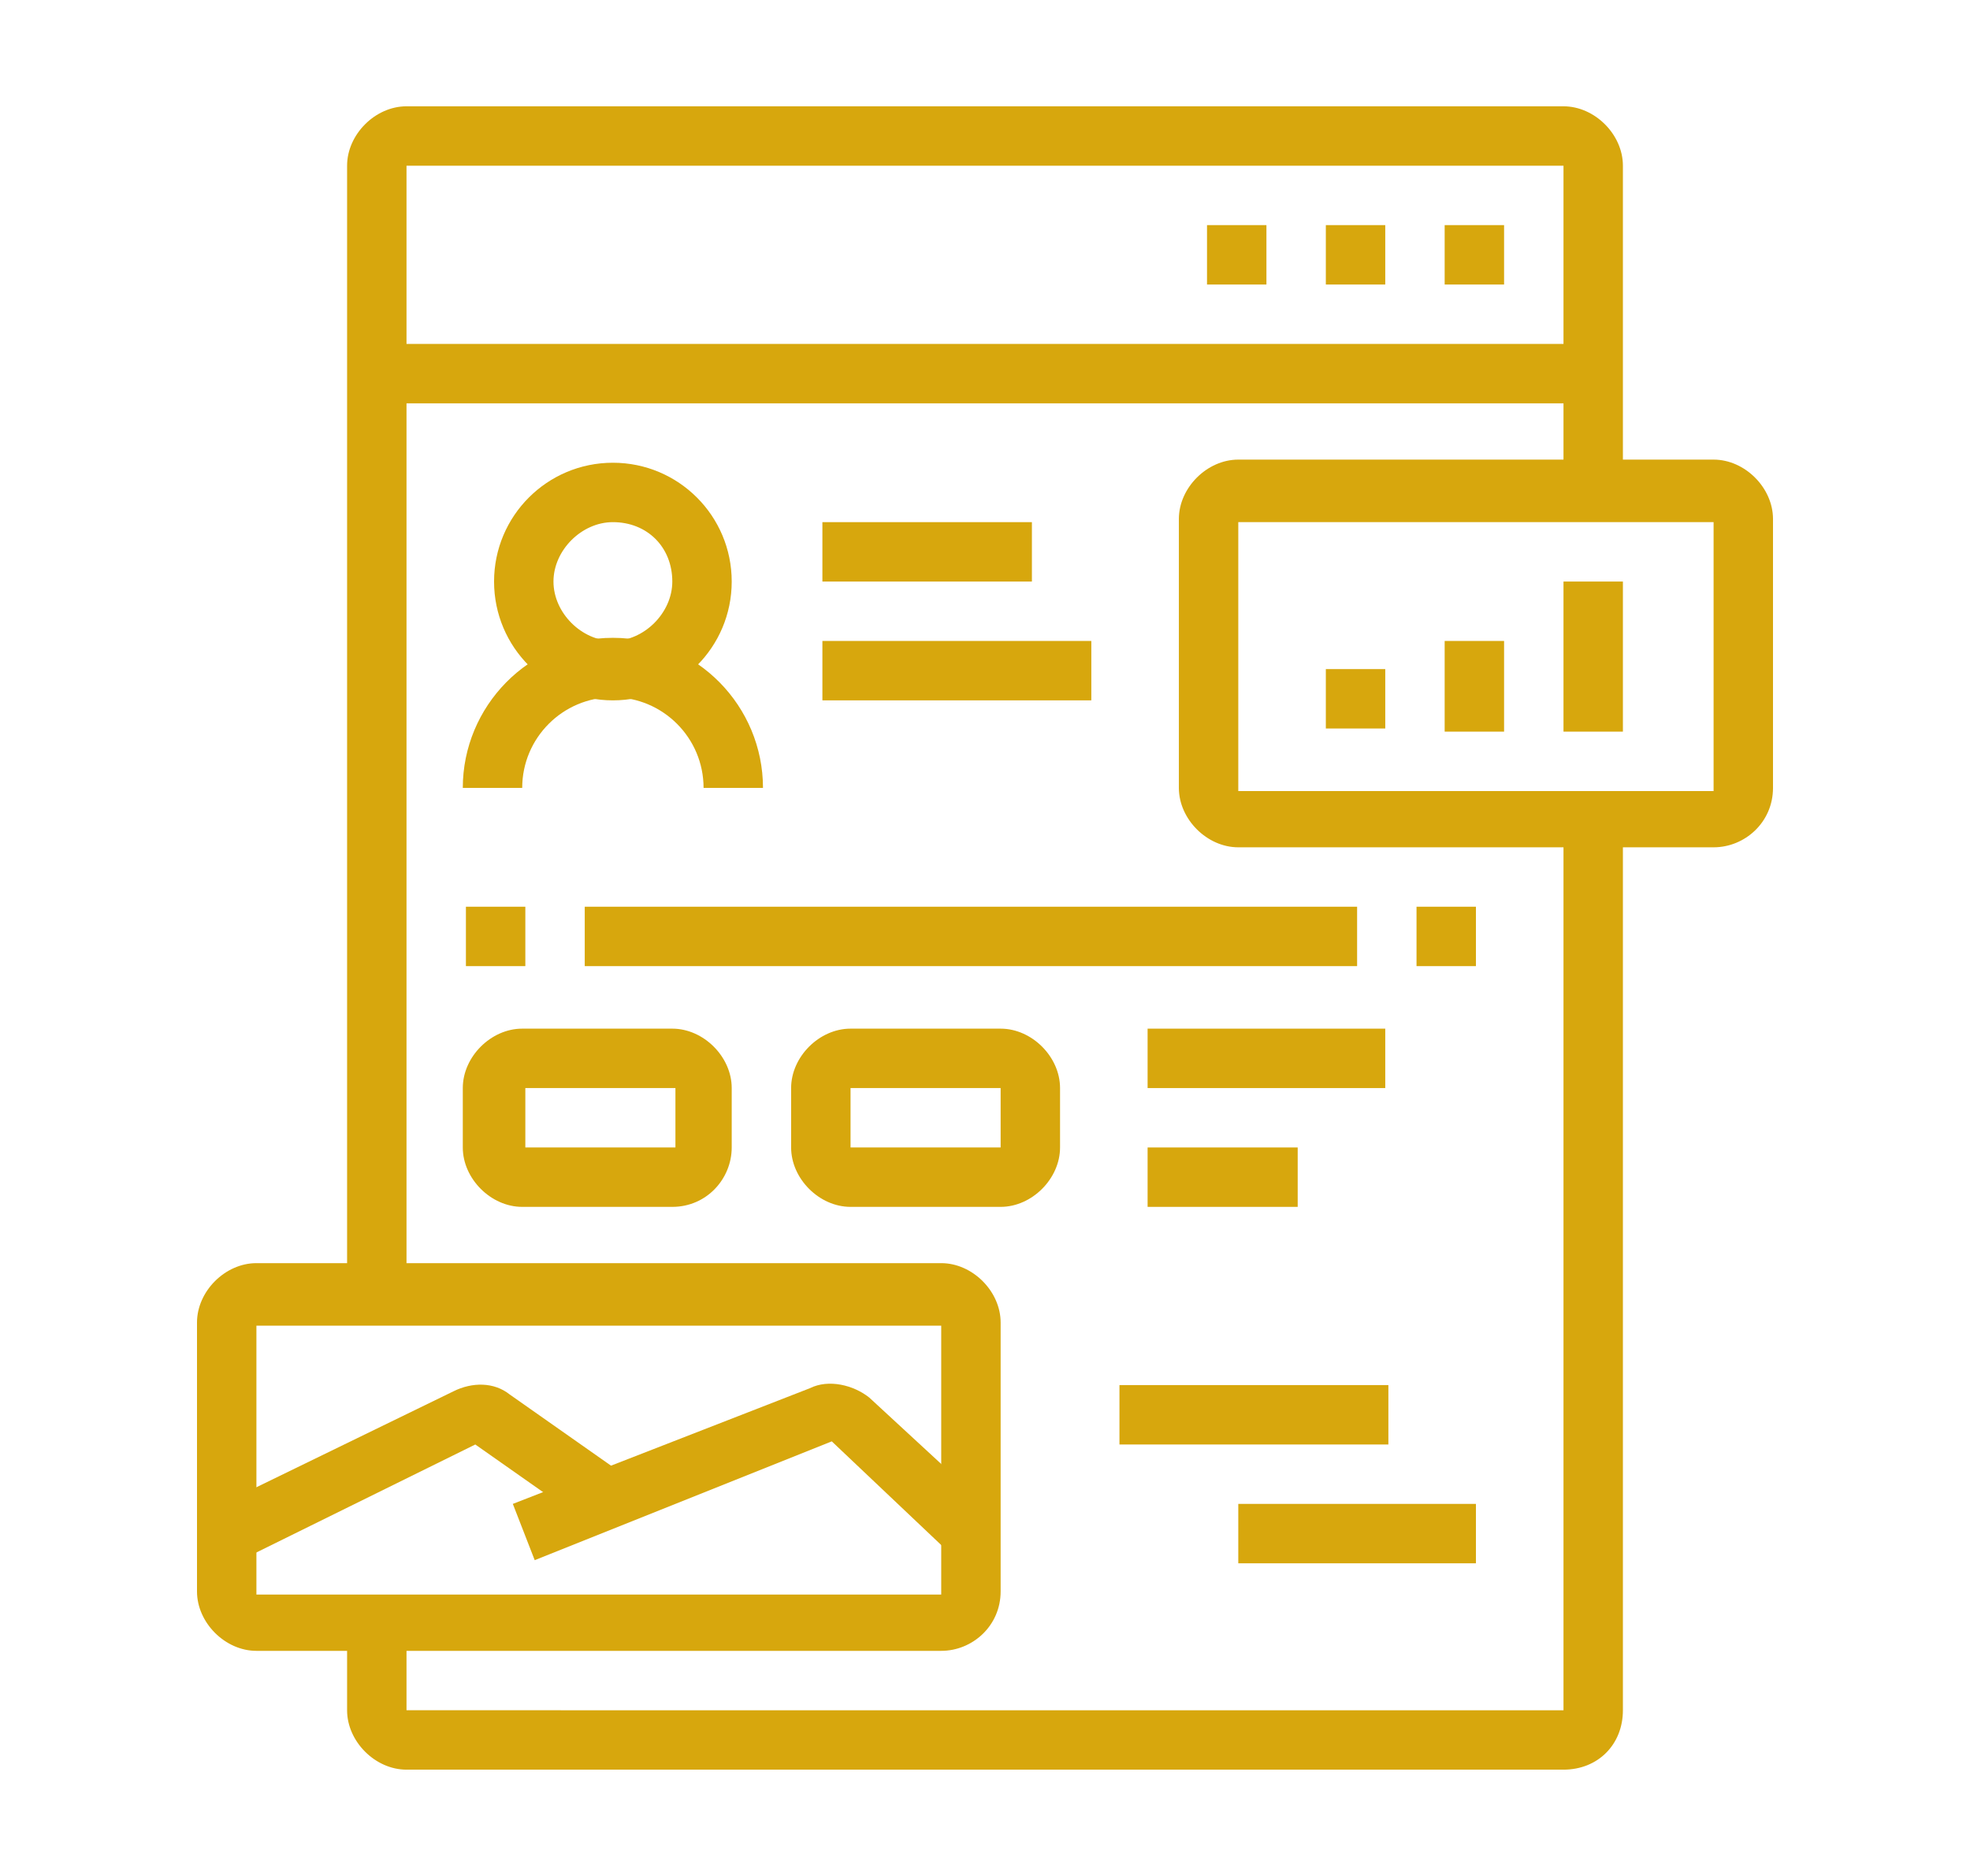 <?xml version="1.0" encoding="utf-8"?>
<!-- Generator: Adobe Illustrator 24.1.0, SVG Export Plug-In . SVG Version: 6.00 Build 0)  -->
<svg version="1.1" id="Layer_1" xmlns="http://www.w3.org/2000/svg" xmlns:xlink="http://www.w3.org/1999/xlink" x="0px" y="0px"
	 width="63px" height="60px" viewBox="0 0 63 60" style="enable-background:new 0 0 63 60;" xml:space="preserve">
<style type="text/css">
	.st0{fill:#D7A70D;}
	.st1{display:none;}
	.st2{display:inline;fill:#D7A70D;}
</style>
<g>
	<path class="st0" d="M19.6,22.4c-2.1,0-3.8-1.7-3.8-3.8s1.7-3.8,3.8-3.8s3.8,1.7,3.8,3.8S21.7,22.4,19.6,22.4z M19.6,16.7
		c-1,0-1.9,0.9-1.9,1.9c0,1,0.9,1.9,1.9,1.9c1,0,1.9-0.9,1.9-1.9C21.5,17.5,20.7,16.7,19.6,16.7z"/>
	<path class="st0" d="M24.4,25.2h-1.9c0-1.6-1.3-2.9-2.9-2.9c-1.6,0-2.9,1.3-2.9,2.9h-1.9c0-2.6,2.1-4.8,4.8-4.8
		S24.4,22.6,24.4,25.2z"/>
	<polygon class="st0" points="40.5,7.2 38.6,7.2 38.6,9.1 40.5,9.1 40.5,7.2 	"/>
	<polygon class="st0" points="44.3,7.2 42.4,7.2 42.4,9.1 44.3,9.1 44.3,7.2 	"/>
	<polygon class="st0" points="48.1,7.2 46.2,7.2 46.2,9.1 48.1,9.1 48.1,7.2 	"/>
	<path class="st0" d="M13,41.4h-1.9V5.3c0-1,0.9-1.9,1.9-1.9H50c1,0,1.9,0.9,1.9,1.9v10.5H50V5.3H13V41.4z"/>
	<path class="st0" d="M50,56.6H13c-1,0-1.9-0.9-1.9-1.9v-2.9H13v2.9H50V26.2h1.9v28.5C51.9,55.8,51.1,56.6,50,56.6z"/>
	<path class="st0" d="M54.8,27.1H39.6c-1,0-1.9-0.9-1.9-1.9v-8.6c0-1,0.9-1.9,1.9-1.9h15.2c1,0,1.9,0.9,1.9,1.9v8.6
		C56.7,26.3,55.8,27.1,54.8,27.1z M39.6,16.7v8.6h15.2l0-8.6H39.6z"/>
	<rect x="26.3" y="16.7" class="st0" width="6.7" height="1.9"/>
	<rect x="26.3" y="20.5" class="st0" width="8.6" height="1.9"/>
	<rect x="14.9" y="29" class="st0" width="1.9" height="1.9"/>
	<rect x="18.7" y="29" class="st0" width="24.7" height="1.9"/>
	<rect x="45.3" y="29" class="st0" width="1.9" height="1.9"/>
	<rect x="36.7" y="32.9" class="st0" width="7.6" height="1.9"/>
	<rect x="36.7" y="36.7" class="st0" width="4.8" height="1.9"/>
	<rect x="35.8" y="44.3" class="st0" width="8.6" height="1.9"/>
	<rect x="39.6" y="48.1" class="st0" width="7.6" height="1.9"/>
	<path class="st0" d="M30.1,52.8H8.2c-1,0-1.9-0.9-1.9-1.9v-8.6c0-1,0.9-1.9,1.9-1.9h21.9c1,0,1.9,0.9,1.9,1.9v8.6
		C32,52,31.1,52.8,30.1,52.8z M8.2,42.4v8.6h21.9l0-8.6H8.2z"/>
	<path class="st0" d="M21.5,38.6h-4.8c-1,0-1.9-0.9-1.9-1.9v-1.9c0-1,0.9-1.9,1.9-1.9h4.8c1,0,1.9,0.9,1.9,1.9v1.9
		C23.4,37.7,22.6,38.6,21.5,38.6z M16.8,34.8v1.9h4.8l0-1.9H16.8z"/>
	<path class="st0" d="M32,38.6h-4.8c-1,0-1.9-0.9-1.9-1.9v-1.9c0-1,0.9-1.9,1.9-1.9H32c1,0,1.9,0.9,1.9,1.9v1.9
		C33.9,37.7,33,38.6,32,38.6z M27.2,34.8v1.9H32l0-1.9H27.2z"/>
	<rect x="12" y="11" class="st0" width="39" height="1.9"/>
	<path class="st0" d="M7.7,49.9l-0.8-1.7l7.6-3.7c0.6-0.3,1.3-0.3,1.8,0.1l3.7,2.6l-1.1,1.6l-3.7-2.6L7.7,49.9z"/>
	<path class="st0" d="M17.1,49.9l-0.7-1.8l9.5-3.7c0.6-0.3,1.4-0.1,1.9,0.3l3.9,3.6l-1.3,1.4l-3.8-3.6L17.1,49.9z"/>
	<rect x="42.4" y="21.4" class="st0" width="1.9" height="1.9"/>
	<rect x="46.2" y="20.5" class="st0" width="1.9" height="2.9"/>
	<rect x="50" y="18.6" class="st0" width="1.9" height="4.8"/>
</g>
<g class="st1">
	<path class="st2" d="M59.1,56.6h-1.9V42.4c0-0.5-0.4-1-1-1H6.8c-0.5,0-1,0.4-1,1v14.3H3.9V42.4c0-1.6,1.3-2.9,2.9-2.9h49.5
		c1.6,0,2.9,1.3,2.9,2.9V56.6z"/>
	<rect x="4.9" y="43.3" class="st2" width="12.4" height="1.9"/>
	<rect x="19.1" y="43.3" class="st2" width="1.9" height="1.9"/>
	<rect x="22.9" y="43.3" class="st2" width="35.2" height="1.9"/>
	<rect x="30.5" y="44.3" class="st2" width="1.9" height="12.4"/>
	
		<rect x="21.7" y="35.7" transform="matrix(0.355 -0.935 0.935 0.355 -17.639 47.733)" class="st2" width="8.1" height="1.9"/>
	<path class="st2" d="M8.7,11c-2.1,0-3.8-1.7-3.8-3.8c0-2.1,1.7-3.8,3.8-3.8s3.8,1.7,3.8,3.8C12.5,9.3,10.8,11,8.7,11z M8.7,5.3
		c-1,0-1.9,0.9-1.9,1.9c0,1,0.9,1.9,1.9,1.9s1.9-0.9,1.9-1.9C10.6,6.1,9.7,5.3,8.7,5.3z"/>
	<polygon class="st2" points="13.4,14.8 7.7,14.8 7.7,10 9.6,10 9.6,12.9 13.4,12.9 	"/>
	<path class="st2" d="M8.7,37.6c-2.1,0-3.8-1.7-3.8-3.8S6.6,30,8.7,30s3.8,1.7,3.8,3.8S10.8,37.6,8.7,37.6z M8.7,31.9
		c-1,0-1.9,0.9-1.9,1.9s0.9,1.9,1.9,1.9s1.9-0.9,1.9-1.9S9.7,31.9,8.7,31.9z"/>
	<path class="st2" d="M6.8,24.3c-2.1,0-3.8-1.7-3.8-3.8s1.7-3.8,3.8-3.8s3.8,1.7,3.8,3.8S8.9,24.3,6.8,24.3z M6.8,18.6
		c-1,0-1.9,0.9-1.9,1.9c0,1,0.9,1.9,1.9,1.9s1.9-0.9,1.9-1.9C8.7,19.4,7.8,18.6,6.8,18.6z"/>
	<rect x="9.6" y="19.5" class="st2" width="3.8" height="1.9"/>
	<polygon class="st2" points="9.6,31 7.7,31 7.7,26.2 13.4,26.2 13.4,28.1 9.6,28.1 	"/>
	<path class="st2" d="M54.3,11c-2.1,0-3.8-1.7-3.8-3.8c0-2.1,1.7-3.8,3.8-3.8c2.1,0,3.8,1.7,3.8,3.8C58.1,9.3,56.4,11,54.3,11z
		 M54.3,5.3c-1,0-1.9,0.9-1.9,1.9c0,1,0.9,1.9,1.9,1.9c1,0,1.9-0.9,1.9-1.9C56.2,6.1,55.4,5.3,54.3,5.3z"/>
	<polygon class="st2" points="55.3,14.8 49.6,14.8 49.6,12.9 53.4,12.9 53.4,10 55.3,10 	"/>
	<path class="st2" d="M54.3,37.6c-2.1,0-3.8-1.7-3.8-3.8s1.7-3.8,3.8-3.8c2.1,0,3.8,1.7,3.8,3.8S56.4,37.6,54.3,37.6z M54.3,31.9
		c-1,0-1.9,0.9-1.9,1.9s0.9,1.9,1.9,1.9c1,0,1.9-0.9,1.9-1.9S55.4,31.9,54.3,31.9z"/>
	<path class="st2" d="M56.2,24.3c-2.1,0-3.8-1.7-3.8-3.8s1.7-3.8,3.8-3.8s3.8,1.7,3.8,3.8S58.3,24.3,56.2,24.3z M56.2,18.6
		c-1,0-1.9,0.9-1.9,1.9c0,1,0.9,1.9,1.9,1.9c1,0,1.9-0.9,1.9-1.9C58.1,19.4,57.3,18.6,56.2,18.6z"/>
	<rect x="49.6" y="19.5" class="st2" width="3.8" height="1.9"/>
	<polygon class="st2" points="32.5,3.4 30.5,3.4 30.5,5.3 32.5,5.3 32.5,3.4 	"/>
	<polygon class="st2" points="37.2,4.3 35.3,4.3 35.3,6.2 37.2,6.2 37.2,4.3 	"/>
	<polygon class="st2" points="41,7.2 39.1,7.2 39.1,9.1 41,9.1 41,7.2 	"/>
	<polygon class="st2" points="27.7,4.3 25.8,4.3 25.8,6.2 27.7,6.2 27.7,4.3 	"/>
	<polygon class="st2" points="23.9,7.2 22,7.2 22,9.1 23.9,9.1 23.9,7.2 	"/>
	<polygon class="st2" points="55.3,31 53.4,31 53.4,28.1 49.6,28.1 49.6,26.2 55.3,26.2 	"/>
	<rect x="30.5" y="14.8" class="st2" width="1.9" height="3.8"/>
	<rect x="30.5" y="26.2" class="st2" width="1.9" height="3.8"/>
	<rect x="35.3" y="21.4" class="st2" width="3.8" height="1.9"/>
	<rect x="23.9" y="21.4" class="st2" width="3.8" height="1.9"/>
	<rect x="34.2" y="16.7" transform="matrix(0.707 -0.707 0.707 0.707 -1.825 30.813)" class="st2" width="4.2" height="1.9"/>
	<path class="st2" d="M44.8,33.8H18.2c-1.6,0-2.9-1.3-2.9-2.9V13.8c0-1.6,1.3-2.9,2.9-2.9h26.6c1.6,0,2.9,1.3,2.9,2.9V31
		C47.7,32.5,46.4,33.8,44.8,33.8z M18.2,12.9c-0.5,0-1,0.4-1,1V31c0,0.5,0.4,1,1,1h26.6c0.5,0,1-0.4,1-1V13.8c0-0.5-0.4-1-1-1H18.2z
		"/>
	<rect x="25.8" y="15.5" transform="matrix(0.707 -0.707 0.707 0.707 -4.626 24.05)" class="st2" width="1.9" height="4.2"/>
	<rect x="35.3" y="25.1" transform="matrix(0.707 -0.707 0.707 0.707 -8.588 33.614)" class="st2" width="1.9" height="4.2"/>
	
		<rect x="24.6" y="26.2" transform="matrix(0.707 -0.707 0.707 0.707 -11.389 26.851)" class="st2" width="4.2" height="1.9"/>
	
		<rect x="36.3" y="32.6" transform="matrix(0.935 -0.355 0.355 0.935 -10.597 15.612)" class="st2" width="1.9" height="8.1"/>
</g>
<g class="st1">
	<rect x="42.9" y="40.9" class="st2" width="1.9" height="4.8"/>
	<path class="st2" d="M7.7,45.7H5.8V17.4c0-2.8,2.1-5,4.8-5h24.7v1.9H10.6c-1.6,0-2.9,1.4-2.9,3.1V45.7z"/>
	<path class="st2" d="M42,52.4H8.7c-3.5,0-5.7-1.9-5.7-4.8v-2.9h44.7v1.9C47.7,49.8,45.1,52.4,42,52.4z M4.9,46.6v1
		c0,2.6,2.7,2.9,3.8,2.9H42c2.1,0,3.8-1.7,3.8-3.8H4.9z"/>
	<rect x="35.3" y="45.7" class="st2" width="1.9" height="2.9"/>
	<rect x="39.1" y="45.7" class="st2" width="1.9" height="2.9"/>
	<rect x="31.5" y="45.7" class="st2" width="1.9" height="2.9"/>
	<path class="st2" d="M13.4,29.5c-2.1,0-3.8-1.7-3.8-3.8s1.7-3.8,3.8-3.8s3.8,1.7,3.8,3.8S15.5,29.5,13.4,29.5z M13.4,23.8
		c-1,0-1.9,0.9-1.9,1.9c0,1,0.9,1.9,1.9,1.9s1.9-0.9,1.9-1.9C15.3,24.7,14.5,23.8,13.4,23.8z"/>
	<path class="st2" d="M23.9,40.9c-2.1,0-3.8-1.7-3.8-3.8s1.7-3.8,3.8-3.8s3.8,1.7,3.8,3.8S26,40.9,23.9,40.9z M23.9,35.2
		c-1,0-1.9,0.9-1.9,1.9s0.9,1.9,1.9,1.9c1,0,1.9-0.9,1.9-1.9S24.9,35.2,23.9,35.2z"/>
	<path class="st2" d="M42,29.5c-2.6,0-4.8-2.1-4.8-4.8c0-2.6,2.1-4.8,4.8-4.8s4.8,2.1,4.8,4.8C46.7,27.4,44.6,29.5,42,29.5z
		 M42,21.9c-1.6,0-2.9,1.3-2.9,2.9c0,1.6,1.3,2.9,2.9,2.9c1.6,0,2.9-1.3,2.9-2.9C44.8,23.2,43.5,21.9,42,21.9z"/>
	<path class="st2" d="M42,39c-6.8,0-12.4-5.5-12.4-12.4S35.1,14.3,42,14.3s12.4,5.5,12.4,12.4S48.8,39,42,39z M42,16.2
		c-5.8,0-10.5,4.7-10.5,10.5S36.2,37.1,42,37.1s10.5-4.7,10.5-10.5S47.7,16.2,42,16.2z"/>
	<path class="st2" d="M56.6,33.5l-1.7-0.8c0.2-0.5,0.4-1,0.6-1.5l1.8,0.6C57.1,32.4,56.9,33,56.6,33.5z"/>
	<path class="st2" d="M57.9,29.5L56,29.3c0.1-0.8,0.2-2,0.2-2.6c0-2.7-0.8-5.4-2.2-7.7l1.6-1c1.7,2.6,2.5,5.6,2.5,8.7
		C58.1,27.5,57.9,29.1,57.9,29.5z"/>
	
		<rect x="17.7" y="26.5" transform="matrix(0.737 -0.676 0.676 0.737 -16.332 20.872)" class="st2" width="1.9" height="9.8"/>
	
		<rect x="25.8" y="32.9" transform="matrix(0.836 -0.549 0.549 0.836 -13.82 21.571)" class="st2" width="6.6" height="1.9"/>
	<rect x="34.1" y="27.5" transform="matrix(0.823 -0.568 0.568 0.823 -9.645 25.873)" class="st2" width="5.2" height="1.9"/>
	<polygon class="st2" points="12.5,8.6 10.6,8.6 10.6,10.5 12.5,10.5 12.5,8.6 	"/>
	<polygon class="st2" points="16.3,8.6 14.4,8.6 14.4,10.5 16.3,10.5 16.3,8.6 	"/>
	<polygon class="st2" points="20.1,8.6 18.2,8.6 18.2,10.5 20.1,10.5 20.1,8.6 	"/>
	<rect x="39.1" y="3.8" class="st2" width="1.9" height="6.7"/>
	<rect x="52.7" y="11.5" transform="matrix(0.707 -0.707 0.707 0.707 7.655 43.375)" class="st2" width="6.9" height="1.9"/>
	<rect x="45.3" y="7.2" transform="matrix(0.372 -0.928 0.928 0.372 22.994 50.228)" class="st2" width="6.8" height="1.9"/>
	<path class="st2" d="M56.2,51.4c-1.3,0-2.4-0.6-3.1-1.7l-8-11.8l1.6-1.1l8,11.8c0.4,0.5,0.9,0.8,1.6,0.8c1,0,1.9-0.9,1.9-1.9
		c0-0.4-0.1-0.8-0.3-1.1l-8-11.8l1.6-1.1l8,11.8c0.4,0.6,0.7,1.4,0.7,2.1C60,49.7,58.3,51.4,56.2,51.4z"/>
	<rect x="4.9" y="54.3" class="st2" width="18.1" height="1.9"/>
	<rect x="24.8" y="54.3" class="st2" width="1.9" height="1.9"/>
</g>
<g class="st1">
	<path class="st2" d="M38.2,30h-1.9V17.6h3.8c0,0-0.1-0.1-0.1-0.1c-0.8-0.7-3.5-3.2-4.6-4.2c-0.5-0.5-1.5-0.5-2,0
		c-1.1,0.9-3.6,3.3-4.7,4.4l3.8,0v6.7h-1.9v-4.8h-1.9c-1,0-1.9-0.9-1.9-1.9c0-0.5,0.3-1,0.5-1.3c1.1-1.1,3.5-3.3,4.8-4.5
		c1.3-1.1,3.3-1.1,4.6,0c0.9,0.8,3.7,3.5,4.5,4.2c0.1,0.1,0.8,0.7,0.8,1.6c0,1-0.9,1.9-1.9,1.9h-1.9V30z"/>
	<path class="st2" d="M52.4,19.5h-1.9V8.1h3.8c0,0-0.1-0.1-0.1-0.1c-0.8-0.7-3.5-3.2-4.6-4.2c-0.5-0.5-1.5-0.5-2,0
		C46.6,4.7,44,7,42.9,8.1l3.8,0v7.6h-1.9V10h-1.9c-1,0-1.9-0.9-1.9-1.9c0-0.5,0.3-1,0.5-1.3c1.1-1.1,3.5-3.3,4.8-4.5
		c1.3-1.1,3.3-1.1,4.6,0c0.9,0.8,3.7,3.5,4.5,4.2c0.1,0.1,0.8,0.7,0.8,1.6c0,1-0.9,1.9-1.9,1.9h-1.9V19.5z"/>
	<rect x="44.8" y="21.4" class="st2" width="1.9" height="1.9"/>
	<rect x="44.8" y="17.6" class="st2" width="1.9" height="1.9"/>
	<rect x="38.2" y="52.8" class="st2" width="1.9" height="4.8"/>
	<rect x="26.3" y="39.1" transform="matrix(0.18 -0.984 0.984 0.18 -22.173 63.875)" class="st2" width="1.9" height="12.3"/>
	<path class="st2" d="M22,35.8l-1.9-0.2L22,17.1c0.2-2.5,2.1-5.2,5.7-5.2v1.9c-2.6,0-3.7,1.9-3.8,3.5L22,35.8z"/>
	<rect x="41" y="11.9" class="st2" width="4.8" height="1.9"/>
	<rect x="30.5" y="26.2" class="st2" width="1.9" height="1.9"/>
	<rect x="12.5" y="8.1" class="st2" width="1.9" height="4.8"/>
	<rect x="12.5" y="16.7" class="st2" width="1.9" height="4.8"/>
	<rect x="15.3" y="13.8" class="st2" width="4.8" height="1.9"/>
	<rect x="6.8" y="13.8" class="st2" width="4.8" height="1.9"/>
	<polygon class="st2" points="42.9,32.8 41,32.8 41,34.7 42.9,34.7 42.9,32.8 	"/>
	<polygon class="st2" points="42.9,29 41,29 41,30.9 42.9,30.9 42.9,29 	"/>
	<polygon class="st2" points="42.9,25.2 41,25.2 41,27.1 42.9,27.1 42.9,25.2 	"/>
	<rect x="30.5" y="30" class="st2" width="1.9" height="1.9"/>
	<path class="st2" d="M39.1,53.8c-0.1,0-0.2,0-0.3,0L5.4,47.1c-0.9-0.2-1.5-1-1.5-1.9c0-0.7,0.4-1.3,1-1.7L20.1,35
		c0.2-0.2,0.6-0.2,0.9-0.2c0.1,0,0.2,0,0.3,0l32.3,4.7c0.9,0.1,1.6,0.9,1.6,1.9c0,0.6-0.3,1.2-0.8,1.5L40.2,53.4
		C39.9,53.6,39.5,53.8,39.1,53.8z M21,36.6L5.8,45.2l33.3,6.7l14.3-10.5L21,36.6z M53.4,41.4C53.4,41.4,53.4,41.4,53.4,41.4h1H53.4z
		"/>
	<path class="st2" d="M39.1,58.5c-0.1,0-0.2,0-0.3,0L5.4,51.8c-0.9-0.2-1.5-1-1.5-1.9v-4.8h1.9V50l33.3,6.7l14.3-10.5l0-4.9
		l3.7-23.4c0-0.2,0-0.4,0-0.5c0-0.9-0.4-1.8-1-2.4c-0.7-0.6-1.5-1-2.4-1h0h-2.3v-1.9h2.3h0c1.4,0,2.8,0.6,3.8,1.6
		c1,1,1.6,2.4,1.6,3.8c0,0.3,0,0.6-0.1,0.8l-3.7,23.4v4.7c0,0.6-0.3,1.2-0.8,1.5L40.2,58.2C39.9,58.4,39.5,58.5,39.1,58.5z"/>
</g>
<g class="st1">
	<path class="st2" d="M38.8,57.6c-0.3,0-0.6-0.1-0.9-0.2l-31-7.9c-1.2-0.4-2-1.5-2-2.7v-3.4h1.9v3.4c0,0.4,0.3,0.8,0.6,0.9l31,7.9
		c0.4,0.1,0.7,0.1,1-0.1l0.1-0.1l12.6-6.6c0.2-0.2,0.3-0.5,0.3-0.7v-3.5h1.9v3.5c0,0.9-0.4,1.8-1.2,2.3L53,50.4l-12.6,6.6
		C39.9,57.4,39.4,57.6,38.8,57.6z"/>
	<path class="st2" d="M39,52.8c-0.2,0-0.4,0-0.6-0.1L6,44.7c-0.6-0.2-1-0.7-1.1-1.3c0-0.6,0.3-1.2,0.8-1.4l10.9-5.2
		c0.4-0.2,0.8-0.2,1.2-0.2l35.4,6.4c0.6,0.1,1.1,0.6,1.2,1.1c0.1,0.6-0.1,1.2-0.6,1.5l-0.1,0.1l-13.6,6.7
		C39.6,52.7,39.3,52.8,39,52.8z M7.6,43.2l31.3,7.7l0.1,0l0.1,0l12.4-6.1l-34.1-6.2L7.6,43.2z"/>
	<rect x="38.2" y="51.9" class="st2" width="1.9" height="4.7"/>
	<path class="st2" d="M18.2,37.7l-1.9-0.2l2.5-20.1c0.3-2,2-3.6,4-3.6h3.9v1.9h-3.9c-1.1,0-2,0.8-2.2,1.9L18.2,37.7z"/>
	<path class="st2" d="M54.3,44.4l-1.9-0.3l3.8-26.9c0.1-0.7-0.1-0.9-0.2-1c-0.3-0.4-1-0.6-2-0.6h-7.3v-1.9h7.3
		c1.5,0,2.7,0.4,3.4,1.2c0.4,0.5,0.8,1.3,0.6,2.5L54.3,44.4z"/>
	<rect x="15.3" y="41.4" class="st2" width="1.9" height="1.9"/>
	<rect x="19.1" y="42.4" class="st2" width="1.9" height="1.9"/>
	<rect x="22.9" y="43.3" class="st2" width="1.9" height="1.9"/>
	<rect x="26.7" y="44.3" class="st2" width="1.9" height="1.9"/>
	<rect x="30.5" y="45.2" class="st2" width="1.9" height="1.9"/>
	<rect x="34.4" y="46.2" class="st2" width="1.9" height="1.9"/>
	<rect x="38.2" y="47.1" class="st2" width="1.9" height="1.9"/>
	<rect x="31.5" y="28.1" class="st2" width="1.9" height="5.7"/>
	<rect x="35.3" y="28.1" class="st2" width="1.9" height="7.6"/>
	<rect x="39.1" y="28.1" class="st2" width="1.9" height="5.7"/>
	<path class="st2" d="M40.1,26.2h-7.6c-1.6,0-2.9-1.3-2.9-2.9v-7.6c0-5.6,4.6-13.3,6.7-13.3c2,0,6.7,7.7,6.7,13.3v7.6
		C42.9,24.9,41.6,26.2,40.1,26.2z M36.3,4.5c-1.2,1.2-4.8,6.5-4.8,11.3v7.6c0,0.5,0.4,1,1,1h7.6c0.5,0,1-0.4,1-1v-7.6
		C41,10.9,37.5,5.6,36.3,4.5z"/>
	<path class="st2" d="M27.1,24.3c-0.4,0-0.8-0.1-1.1-0.3c-0.7-0.4-1.2-1.2-1.2-2v-1.8c0-0.7,0.3-1.3,0.9-1.8L30,15l1.2,1.5l-4.3,3.4
		c-0.1,0.1-0.1,0.2-0.1,0.3V22c0,0.2,0.1,0.3,0.2,0.3c0.1,0,0.2,0.1,0.4,0l2.7-1.7l1,1.6L28.3,24C27.9,24.2,27.5,24.3,27.1,24.3z"/>
	<path class="st2" d="M45.4,24.3c-0.4,0-0.8-0.1-1.2-0.3l-2.8-1.7l1-1.6l2.7,1.7c0.2,0.1,0.3,0,0.4,0c0.1,0,0.2-0.1,0.2-0.3v-1.8
		c0-0.1-0.1-0.2-0.1-0.3l-4.3-3.4l1.2-1.5l4.3,3.4c0.5,0.4,0.9,1.1,0.9,1.8V22c0,0.8-0.4,1.6-1.2,2C46.2,24.2,45.8,24.3,45.4,24.3z"
		/>
	<rect x="5.8" y="24.3" class="st2" width="5.7" height="1.9"/>
	<rect x="8.9" y="14.9" transform="matrix(0.385 -0.923 0.923 0.385 -10.386 19.999)" class="st2" width="1.9" height="5.8"/>
	<rect x="13" y="8.5" transform="matrix(0.71 -0.704 0.704 0.71 -3.956 13.099)" class="st2" width="1.9" height="5.7"/>
	<rect x="26.7" y="3.4" class="st2" width="1.9" height="5.7"/>
	<rect x="19.3" y="4.5" transform="matrix(0.923 -0.385 0.385 0.923 -1.266 8.348)" class="st2" width="1.9" height="5.7"/>
	<path class="st2" d="M36.3,15.7c-1,0-1.9-0.9-1.9-1.9s0.9-1.9,1.9-1.9c1,0,1.9,0.9,1.9,1.9S37.3,15.7,36.3,15.7z M36.3,13.8
		L36.3,13.8L36.3,13.8z"/>
	<path class="st2" d="M28.6,35.7h-1.9c0-1-0.9-1.9-1.9-1.9c-1,0-1.9,0.9-1.9,1.9H21c0-2.1,1.7-3.8,3.8-3.8S28.6,33.6,28.6,35.7z"/>
	<path class="st2" d="M50.5,39.5h-1.9c0-1-0.9-1.9-1.9-1.9c-1,0-1.9,0.9-1.9,1.9h-1.9c0-2.1,1.7-3.8,3.8-3.8S50.5,37.4,50.5,39.5z"
		/>
	<path class="st2" d="M25.8,32.9h-1.9c0-3.1,2.6-5.7,5.7-5.7V29C27.5,29,25.8,30.8,25.8,32.9z"/>
	<path class="st2" d="M47.7,36.7h-1.9c0-1.1-0.3-3.8-2.9-3.8v-1.9C45.8,30.9,47.7,33.2,47.7,36.7z"/>
</g>
<g class="st1">
	<path class="st2" d="M54.2,45.7H39.6v-1.9h14.6c1.4,0,2.5-1.3,2.5-2.9V17.2c0-1.6-1.5-2.9-2.9-2.9H19.6c-1.3,0-2.9,1.2-2.9,2.9v5.7
		h-1.9v-5.7c0-2.5,2.2-4.8,4.8-4.8h34.2c2.5,0,4.8,2.2,4.8,4.8v23.8C58.6,43.6,56.6,45.7,54.2,45.7z"/>
	<rect x="26.3" y="43.8" class="st2" width="7.6" height="1.9"/>
	<rect x="35.8" y="43.8" class="st2" width="1.9" height="1.9"/>
	<rect x="26" y="47.6" transform="matrix(0.342 -0.94 0.94 0.342 -25.876 60.148)" class="st2" width="8.1" height="1.9"/>
	
		<rect x="42.6" y="44.5" transform="matrix(0.941 -0.338 0.338 0.941 -13.854 17.575)" class="st2" width="1.9" height="8.1"/>
	<rect x="26.3" y="51.4" class="st2" width="24.7" height="1.9"/>
	<rect x="28.2" y="39" class="st2" width="29.5" height="1.9"/>
	<rect x="11" y="7.4" transform="matrix(0.707 -0.707 0.707 0.707 -3.232 11.267)" class="st2" width="1.9" height="4.2"/>
	<rect x="19.6" y="3.8" class="st2" width="1.9" height="3.8"/>
	<rect x="6.3" y="16.2" class="st2" width="3.8" height="1.9"/>
	<rect x="52.9" y="51.4" class="st2" width="1.9" height="1.9"/>
	<rect x="56.7" y="51.4" class="st2" width="1.9" height="1.9"/>
	<path class="st2" d="M24.4,56.2H7.2c-1.6,0-2.9-1.3-2.9-2.9V27.6c0-1.6,1.3-2.9,2.9-2.9h17.1c1.6,0,2.9,1.3,2.9,2.9v3.8h-1.9v-3.8
		c0-0.5-0.4-1-1-1H7.2c-0.5,0-1,0.4-1,1v25.7c0,0.5,0.4,1,1,1h17.1c0.5,0,1-0.4,1-1V37.1h1.9v16.2C27.2,54.9,25.9,56.2,24.4,56.2z"
		/>
	<rect x="25.3" y="33.3" class="st2" width="1.9" height="1.9"/>
	<path class="st2" d="M15.8,46.6c-4.2,0-7.6-3.4-7.6-7.6s3.4-7.6,7.6-7.6s7.6,3.4,7.6,7.6S20,46.6,15.8,46.6z M15.8,33.3
		c-3.1,0-5.7,2.6-5.7,5.7c0,3.1,2.6,5.7,5.7,5.7s5.7-2.6,5.7-5.7C21.5,35.9,19,33.3,15.8,33.3z"/>
	<polygon class="st2" points="19.8,44.4 14.9,39.4 14.9,32.4 16.8,32.4 16.8,38.6 21.2,43.1 	"/>
	<rect x="9.1" y="38.1" class="st2" width="6.7" height="1.9"/>
	<rect x="5.3" y="48.5" class="st2" width="20.9" height="1.9"/>
	<polygon class="st2" points="30.2,28.8 28.9,27.5 36.6,19.8 43.4,23.7 52.3,18 53.3,19.6 43.4,25.9 36.9,22.2 	"/>
	<rect x="29.1" y="31.4" class="st2" width="1.9" height="5.7"/>
	<rect x="33.9" y="27.6" class="st2" width="1.9" height="9.5"/>
	<rect x="38.6" y="31.4" class="st2" width="1.9" height="5.7"/>
	<rect x="38.6" y="27.6" class="st2" width="1.9" height="1.9"/>
	<rect x="43.4" y="27.6" class="st2" width="1.9" height="9.5"/>
	<rect x="48.1" y="24.8" class="st2" width="1.9" height="12.4"/>
	<rect x="52.9" y="24.8" class="st2" width="1.9" height="12.4"/>
	<rect x="52.9" y="21" class="st2" width="1.9" height="1.9"/>
</g>
</svg>
